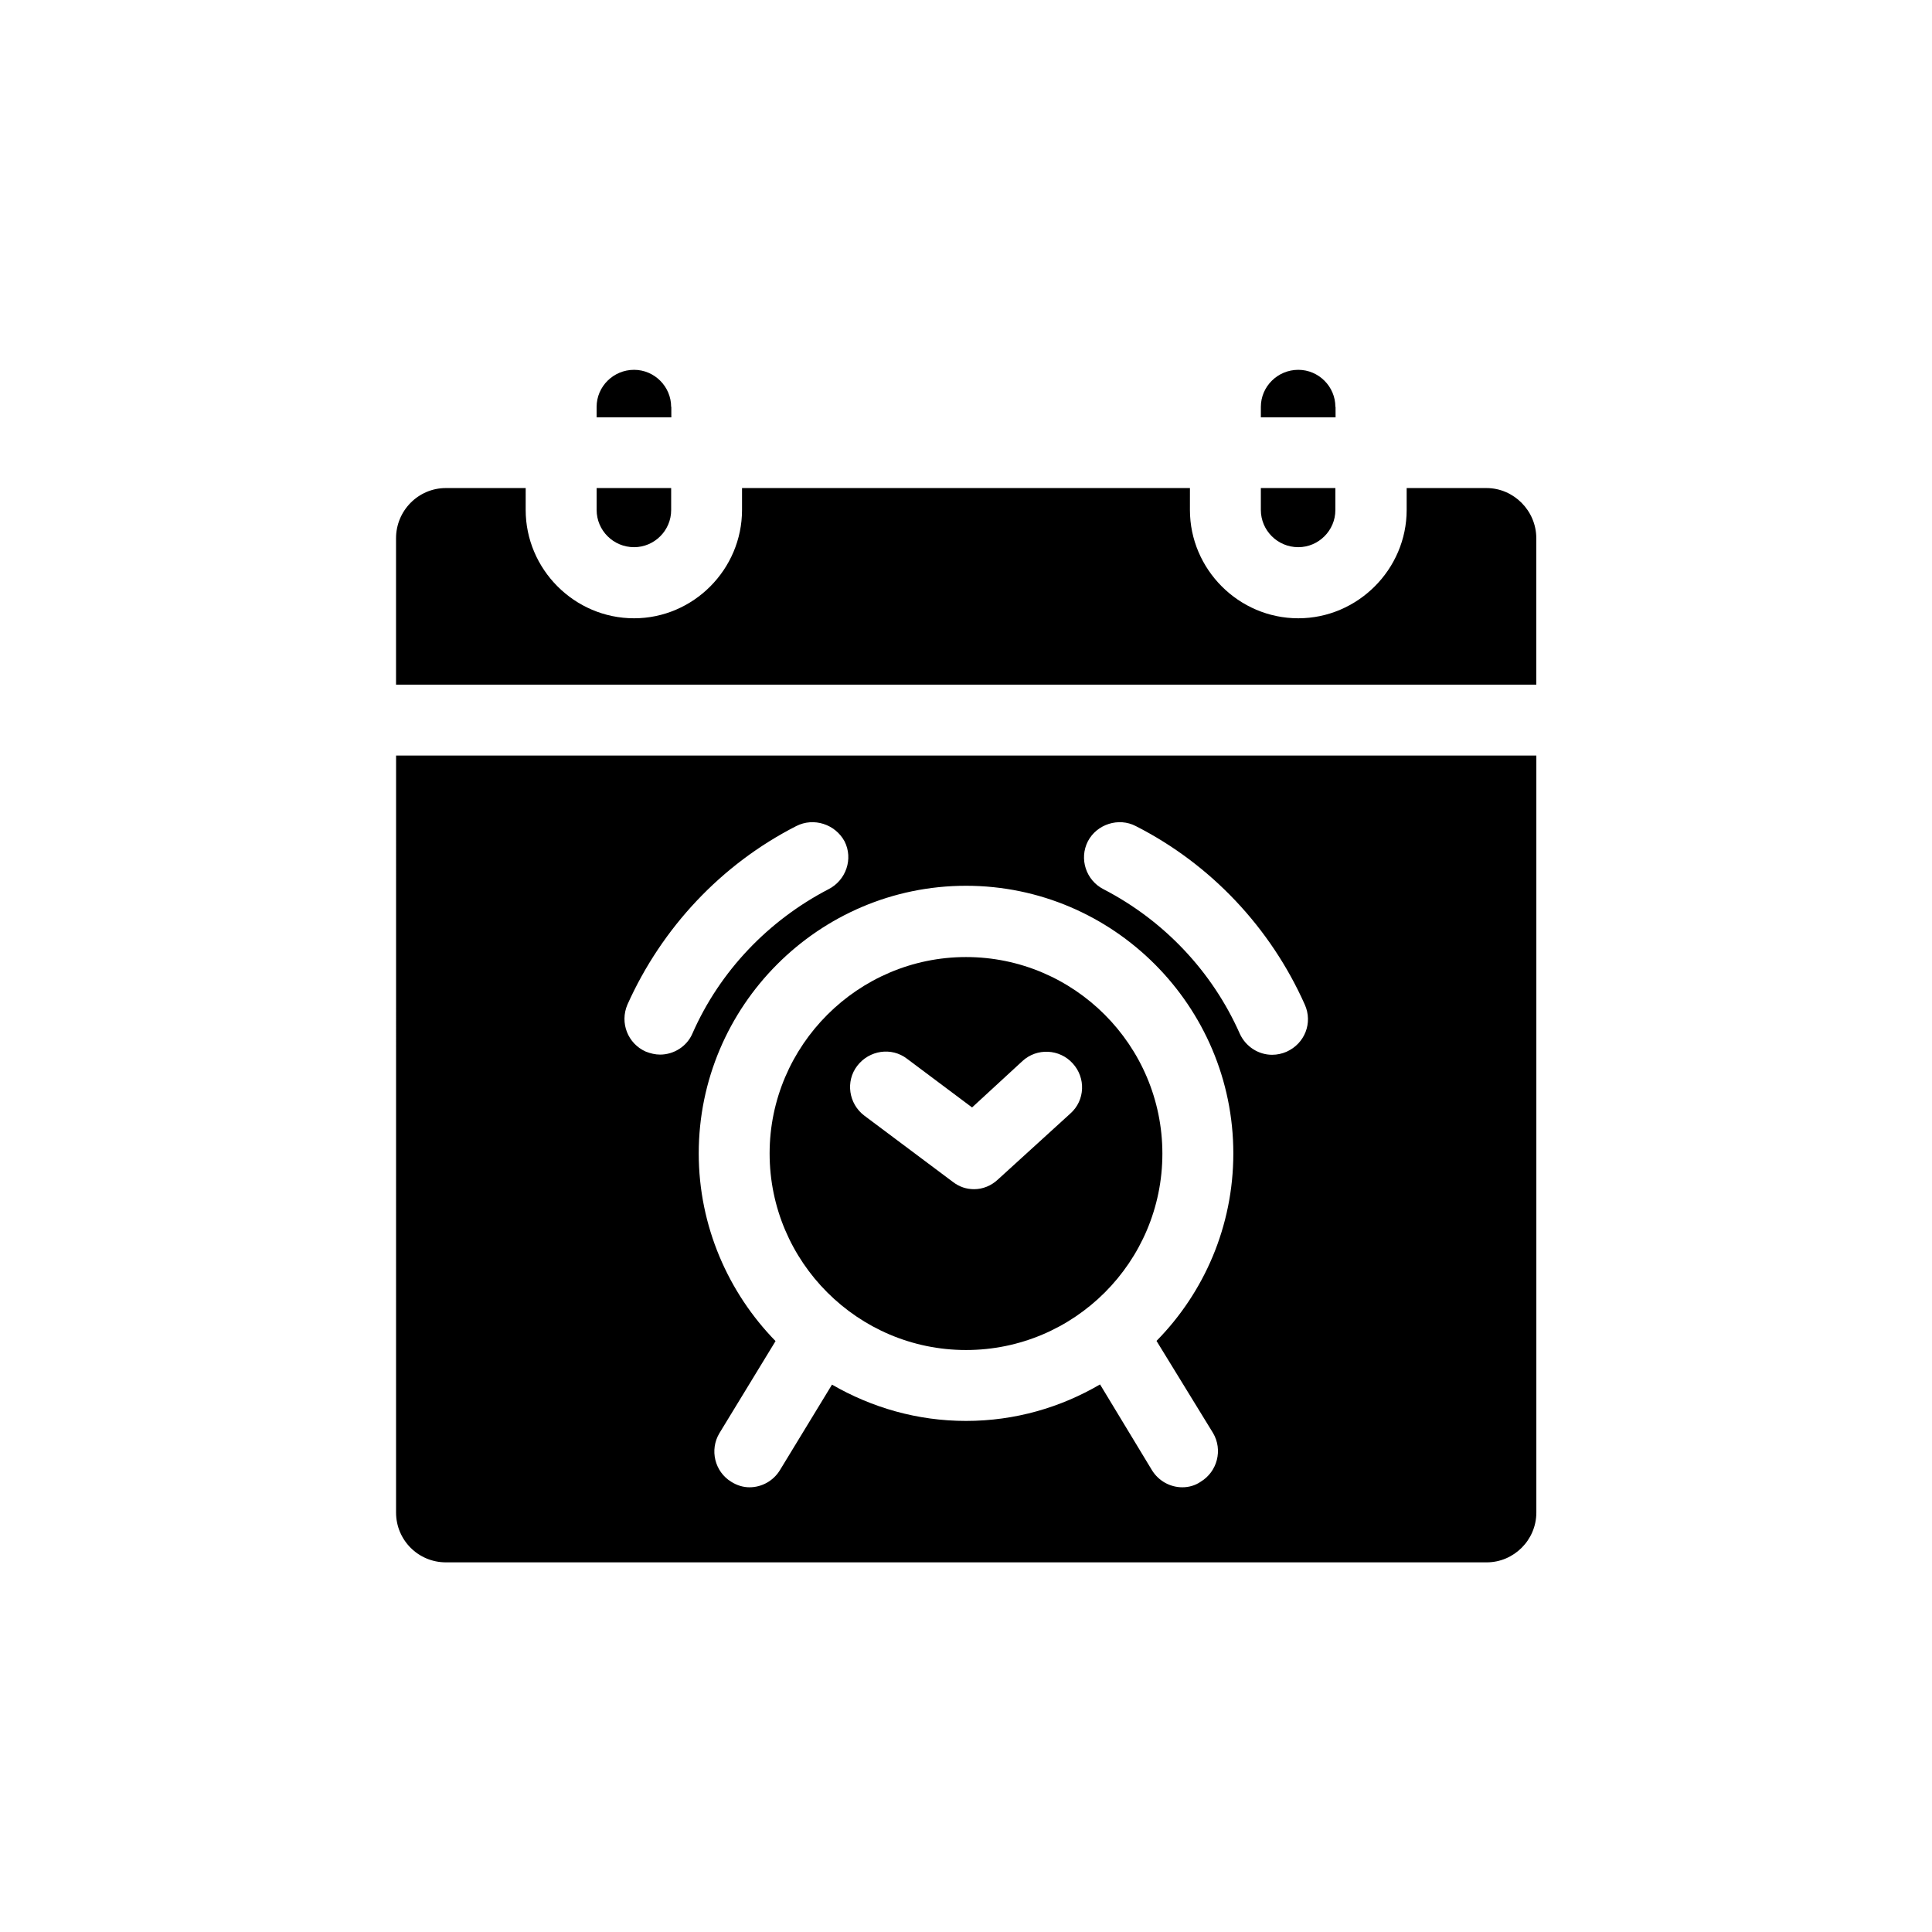 <?xml version="1.0" encoding="UTF-8"?>
<!-- Uploaded to: ICON Repo, www.iconrepo.com, Generator: ICON Repo Mixer Tools -->
<svg fill="#000000" width="800px" height="800px" version="1.1" viewBox="144 144 512 512" xmlns="http://www.w3.org/2000/svg">
 <g>
  <path d="m488.06 289.01c5.391 0 9.824-4.434 9.824-9.824l0.004-5.844h-19.75v5.793c0 5.441 4.434 9.875 9.922 9.875z"/>
  <path d="m537.94 273.34h-21.16v5.793c0 15.77-13 28.719-28.719 28.719-15.82 0-28.719-13-28.719-28.719l0.004-5.793h-118.7v5.793c0 15.77-12.898 28.719-28.617 28.719-15.82 0-28.719-13-28.719-28.719l0.004-5.793h-21.16c-7.305 0-13.199 5.996-13.199 13.301v38.793h302.18v-38.793c0-7.305-5.996-13.301-13.199-13.301z"/>
  <path d="m497.89 251.83c0-5.391-4.434-9.824-9.824-9.824-5.492 0-9.926 4.434-9.926 9.824v2.769h19.801l-0.004-2.769z"/>
  <path d="m312.04 289.01c5.391 0 9.824-4.434 9.824-9.824v-5.844h-19.75v5.793c0 5.441 4.434 9.875 9.926 9.875z"/>
  <path d="m248.96 544.84c0 7.305 5.894 13.199 13.199 13.199h275.84c7.152 0 13.148-5.894 13.148-13.199v-200.62h-302.18zm183.34-177.89c2.367-4.535 8.16-6.398 12.695-4.031 19.902 10.125 35.719 26.953 44.789 47.309 2.168 4.836 0 10.328-4.836 12.496-1.16 0.504-2.469 0.805-3.828 0.805-3.629 0-7.004-2.168-8.566-5.594-7.305-16.523-20.152-30.027-36.125-38.289-4.633-2.367-6.496-8.062-4.129-12.695zm38.543 82.727c0 19.297-7.758 36.879-20.355 49.676l14.965 24.383c2.668 4.484 1.156 10.277-3.277 12.949-1.461 1.008-3.176 1.461-4.836 1.461-3.223 0-6.297-1.664-8.062-4.535l-13.754-22.723c-10.426 6.098-22.52 9.672-35.516 9.672-12.898 0-24.988-3.527-35.52-9.621l-13.805 22.672c-1.762 2.871-4.836 4.535-8.062 4.535-1.664 0-3.324-0.504-4.836-1.461-4.383-2.672-5.793-8.465-3.121-12.898l14.863-24.383c-12.496-12.801-20.355-30.434-20.355-49.727 0-39.047 31.789-70.938 70.836-70.938 39.043 0 70.836 31.891 70.836 70.938zm-160.57-39.449c9.121-20.355 24.891-37.184 44.738-47.309 4.637-2.367 10.328-0.504 12.797 4.031 2.367 4.637 0.402 10.328-4.231 12.695-15.922 8.262-28.82 21.715-36.074 38.238-1.461 3.426-4.938 5.594-8.566 5.594-1.258 0-2.57-0.301-3.828-0.805-4.734-2.117-6.902-7.609-4.836-12.445z"/>
  <path d="m321.86 251.83c0-5.391-4.434-9.824-9.824-9.824-5.492 0-9.926 4.434-9.926 9.824v2.769h19.801l-0.004-2.769z"/>
  <path d="m400 501.77c28.719 0 52.043-23.328 52.043-52.043 0-28.668-23.328-52.098-52.043-52.098-28.617 0-52.043 23.426-52.043 52.043-0.004 28.77 23.426 52.098 52.043 52.098zm-28.82-75.32c3.176-4.133 9.07-5.039 13.199-1.863l17.23 12.898 13.352-12.297c3.828-3.527 9.824-3.223 13.301 0.605 3.527 3.828 3.324 9.824-0.605 13.301l-19.195 17.484c-1.762 1.664-4.031 2.57-6.297 2.57-2.066 0-3.93-0.605-5.691-1.965l-23.43-17.535c-4.129-3.125-5.035-9.07-1.863-13.199z"/>
 </g>
</svg>
